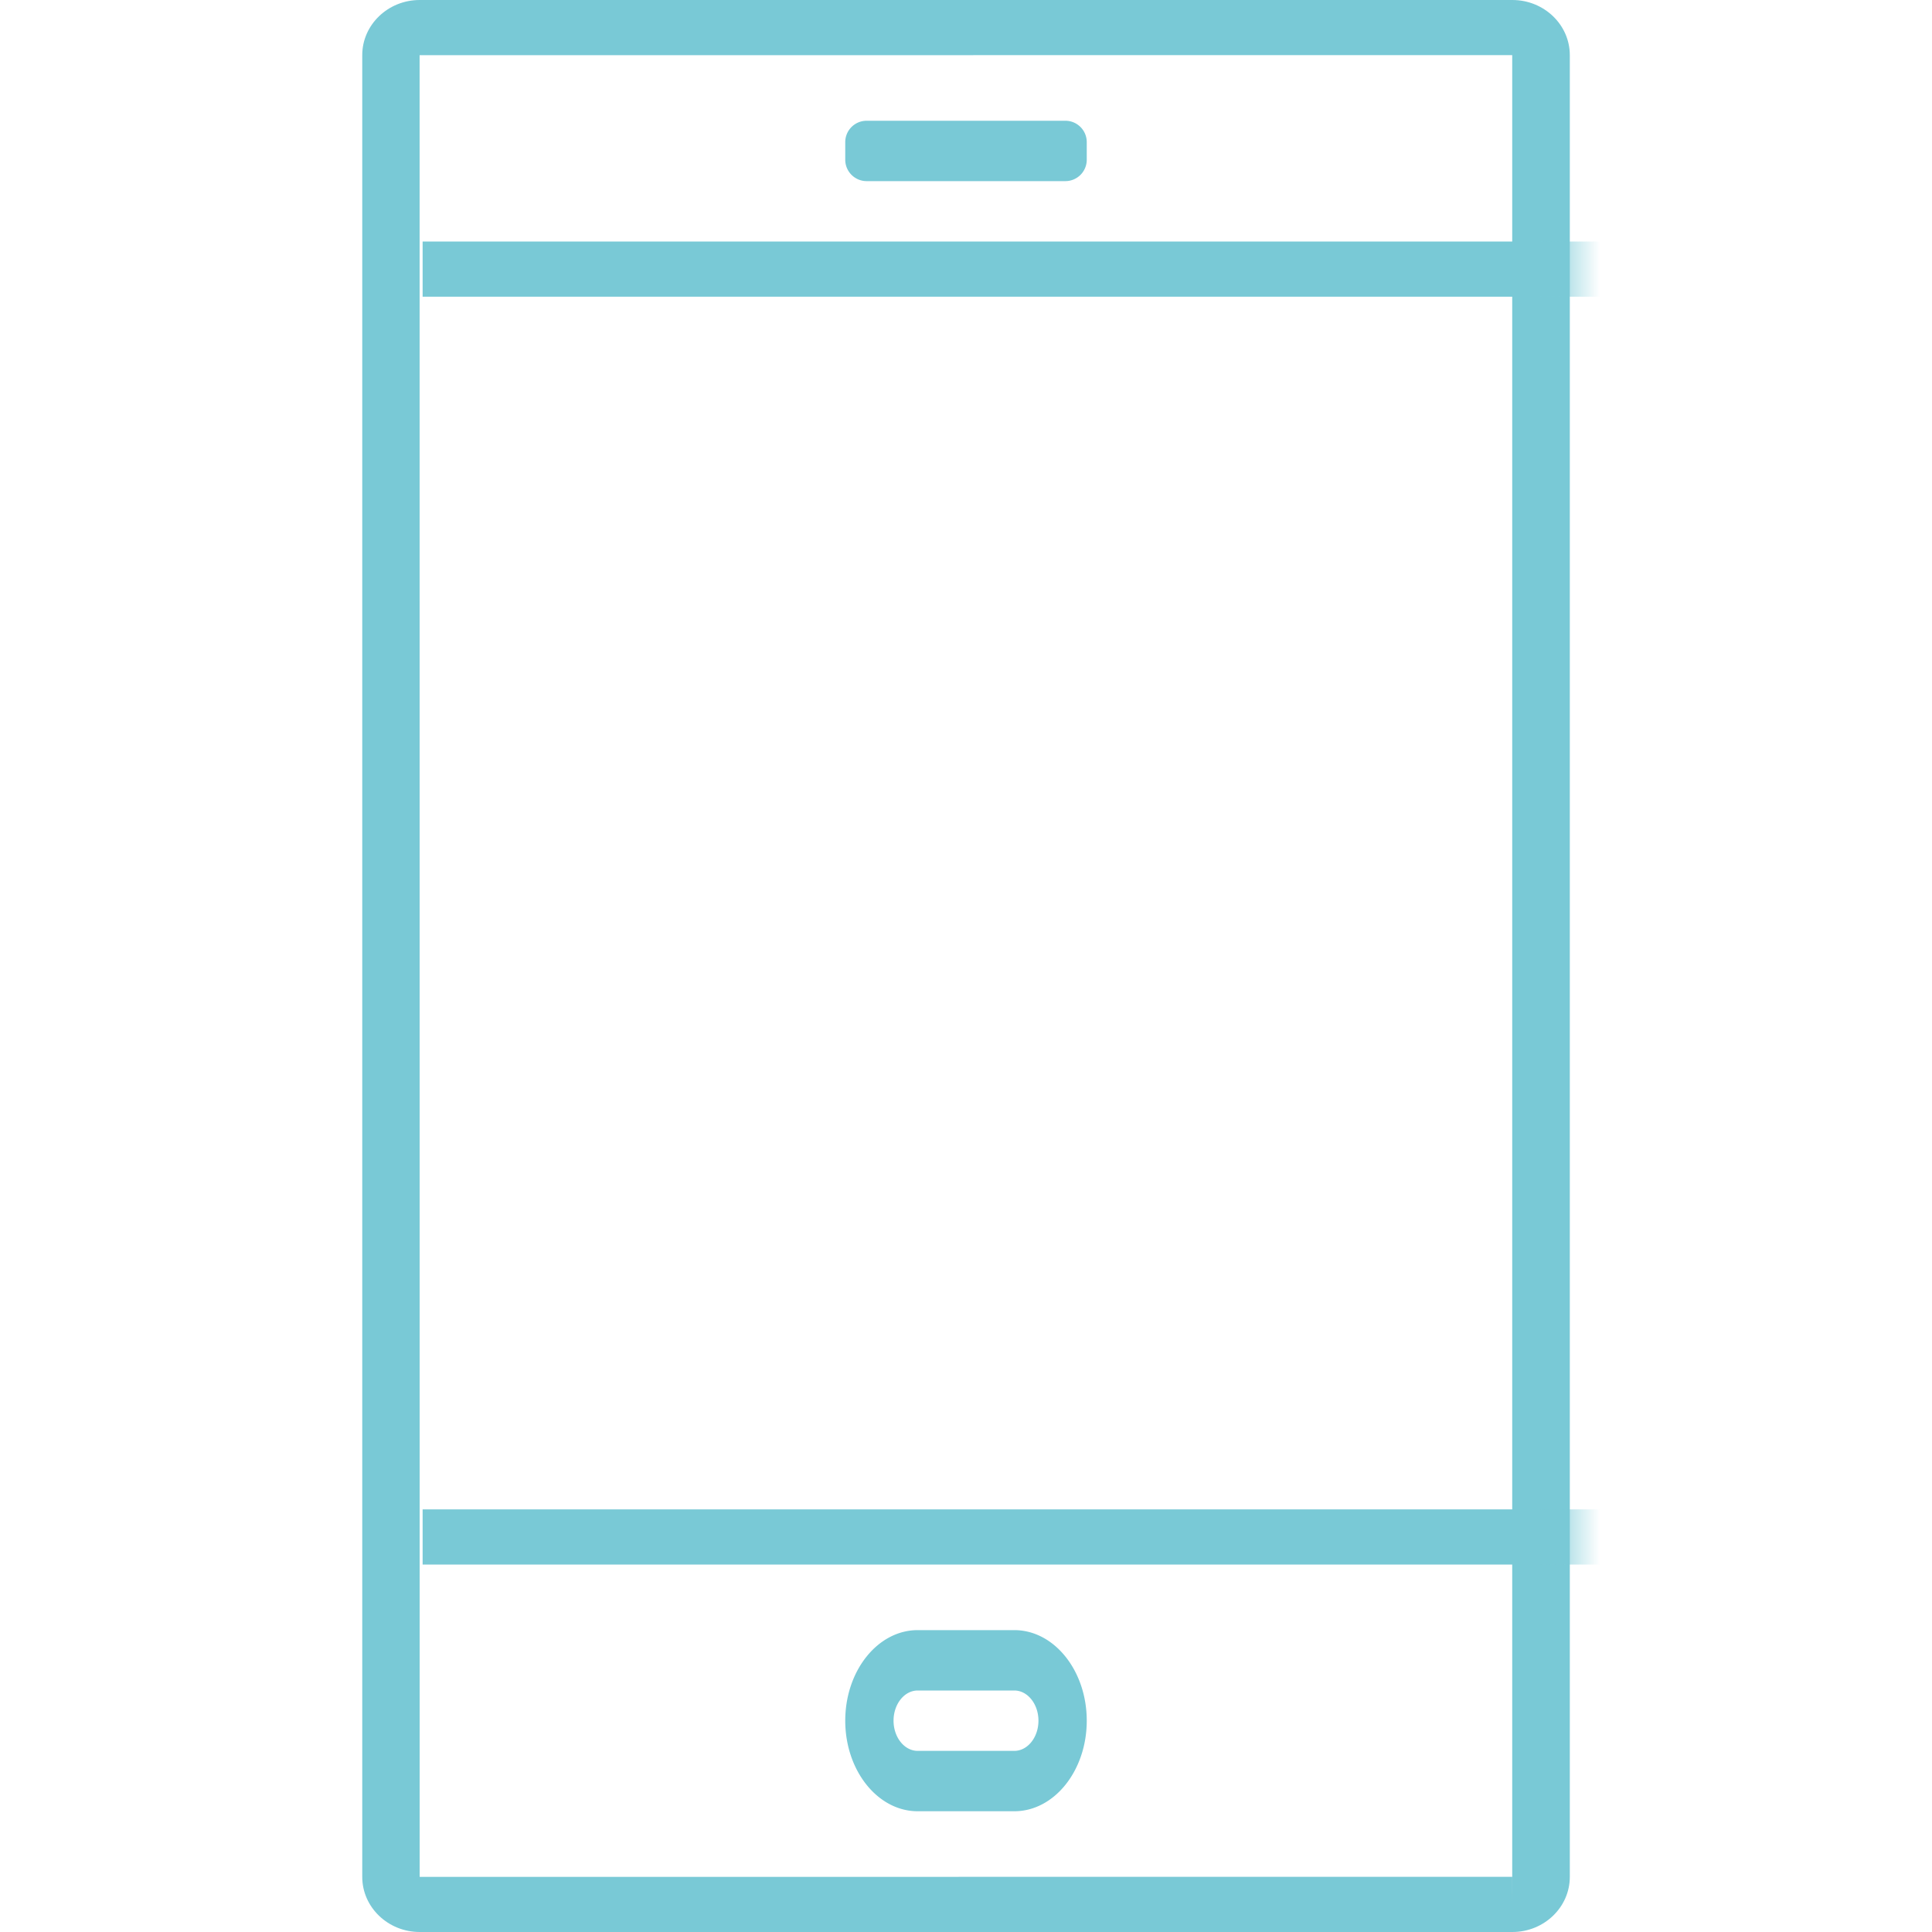 <svg viewBox="0 0 32 32" xmlns="http://www.w3.org/2000/svg" xmlns:xlink="http://www.w3.org/1999/xlink"><defs><path id="a" d="M0 32h20V0H0z"/></defs><g transform="translate(6)"><path fill="#79C9D6" d="M19.048.913L.95.914l.001 30.173 18.096-.001V.913zm0 30.173v.457l.001-.457zm0 .914H.952C.427 32 0 31.59 0 31.087V.913C0 .41.427 0 .951 0H19.05c.524 0 .951.41.951.913v30.174c0 .503-.427.913-.951.913z"/><mask id="b" fill="#fff"><use xlink:href="#a"/></mask><path fill="#79C9D6" d="M1 4.914h20V4H1zm0 21h20V25H1zM11.646 2H8.354A.354.354 0 0 0 8 2.353v.293c0 .195.159.354.354.354h3.293A.354.354 0 0 0 12 2.647v-.293A.354.354 0 0 0 11.646 2M9.2 28c-.22 0-.4.224-.4.5s.18.5.4.5h1.6c.22 0 .4-.224.4-.5s-.18-.5-.4-.5H9.2zm1.6 2H9.2c-.662 0-1.2-.673-1.2-1.5S8.538 27 9.2 27h1.6c.662 0 1.2.673 1.2 1.5s-.538 1.5-1.2 1.5z" mask="url(#b)"/></g></svg>